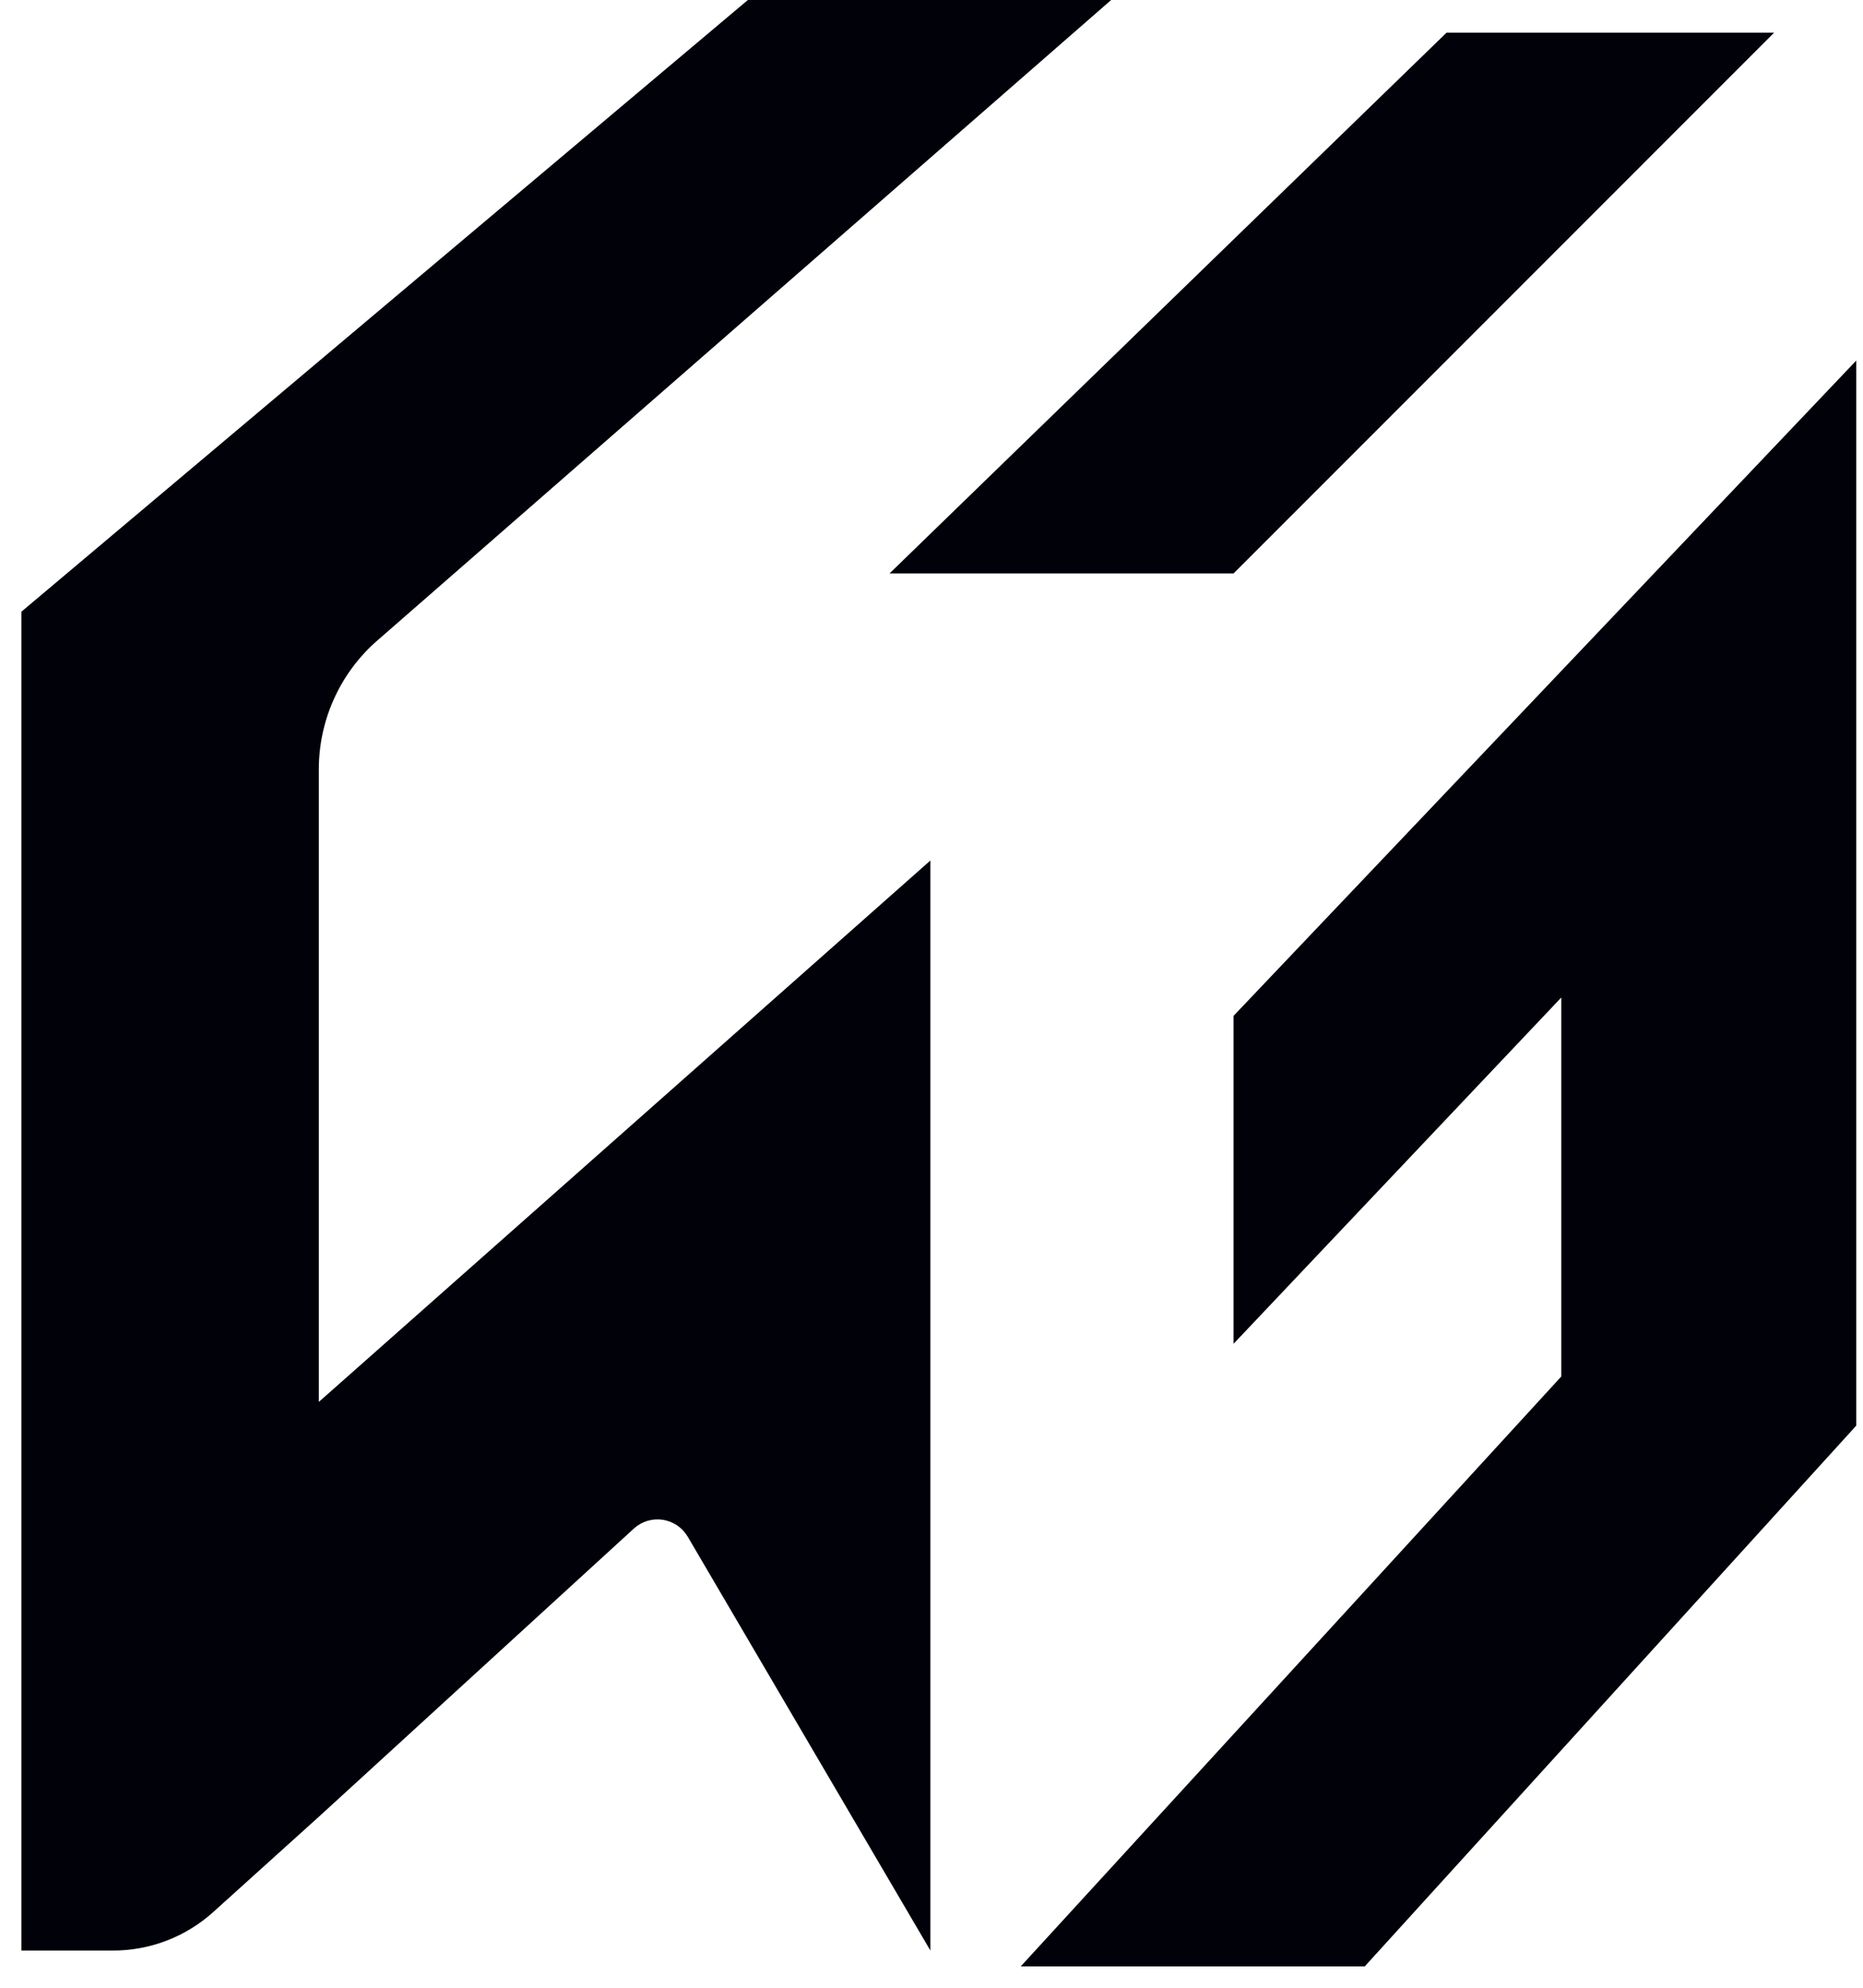 <svg width="30" height="32" viewBox="0 0 30 32" fill="none" xmlns="http://www.w3.org/2000/svg">
  <style>
    path {
      fill: #01010a;
    }
    @media (prefers-color-scheme: dark) {
      path {
        fill: white;
      }
    }
  </style>
  <path d="M19.864 16.354V21.633L25.142 16.058V22.159L16.437 31.656H21.977L29.891 22.951V5.805L19.864 16.354Z" fill="white"/>
  <path d="M14.324 9.232H19.864L28.569 0.526H23.294L14.324 9.232Z" fill="white"/>
  <path d="M5.134 12.387C5.134 12.004 5.213 11.624 5.368 11.274C5.522 10.923 5.749 10.608 6.032 10.35L17.893 0H12.043L0.344 9.848V31.401H1.807C2.411 31.405 2.994 31.181 3.441 30.775L5.161 29.223L10.209 24.606C10.271 24.55 10.345 24.508 10.425 24.484C10.505 24.46 10.589 24.454 10.672 24.466C10.755 24.479 10.834 24.51 10.903 24.556C10.972 24.603 11.03 24.665 11.073 24.736L14.982 31.401V13.853L5.134 22.569V12.387Z" fill="white"/>
</svg>
